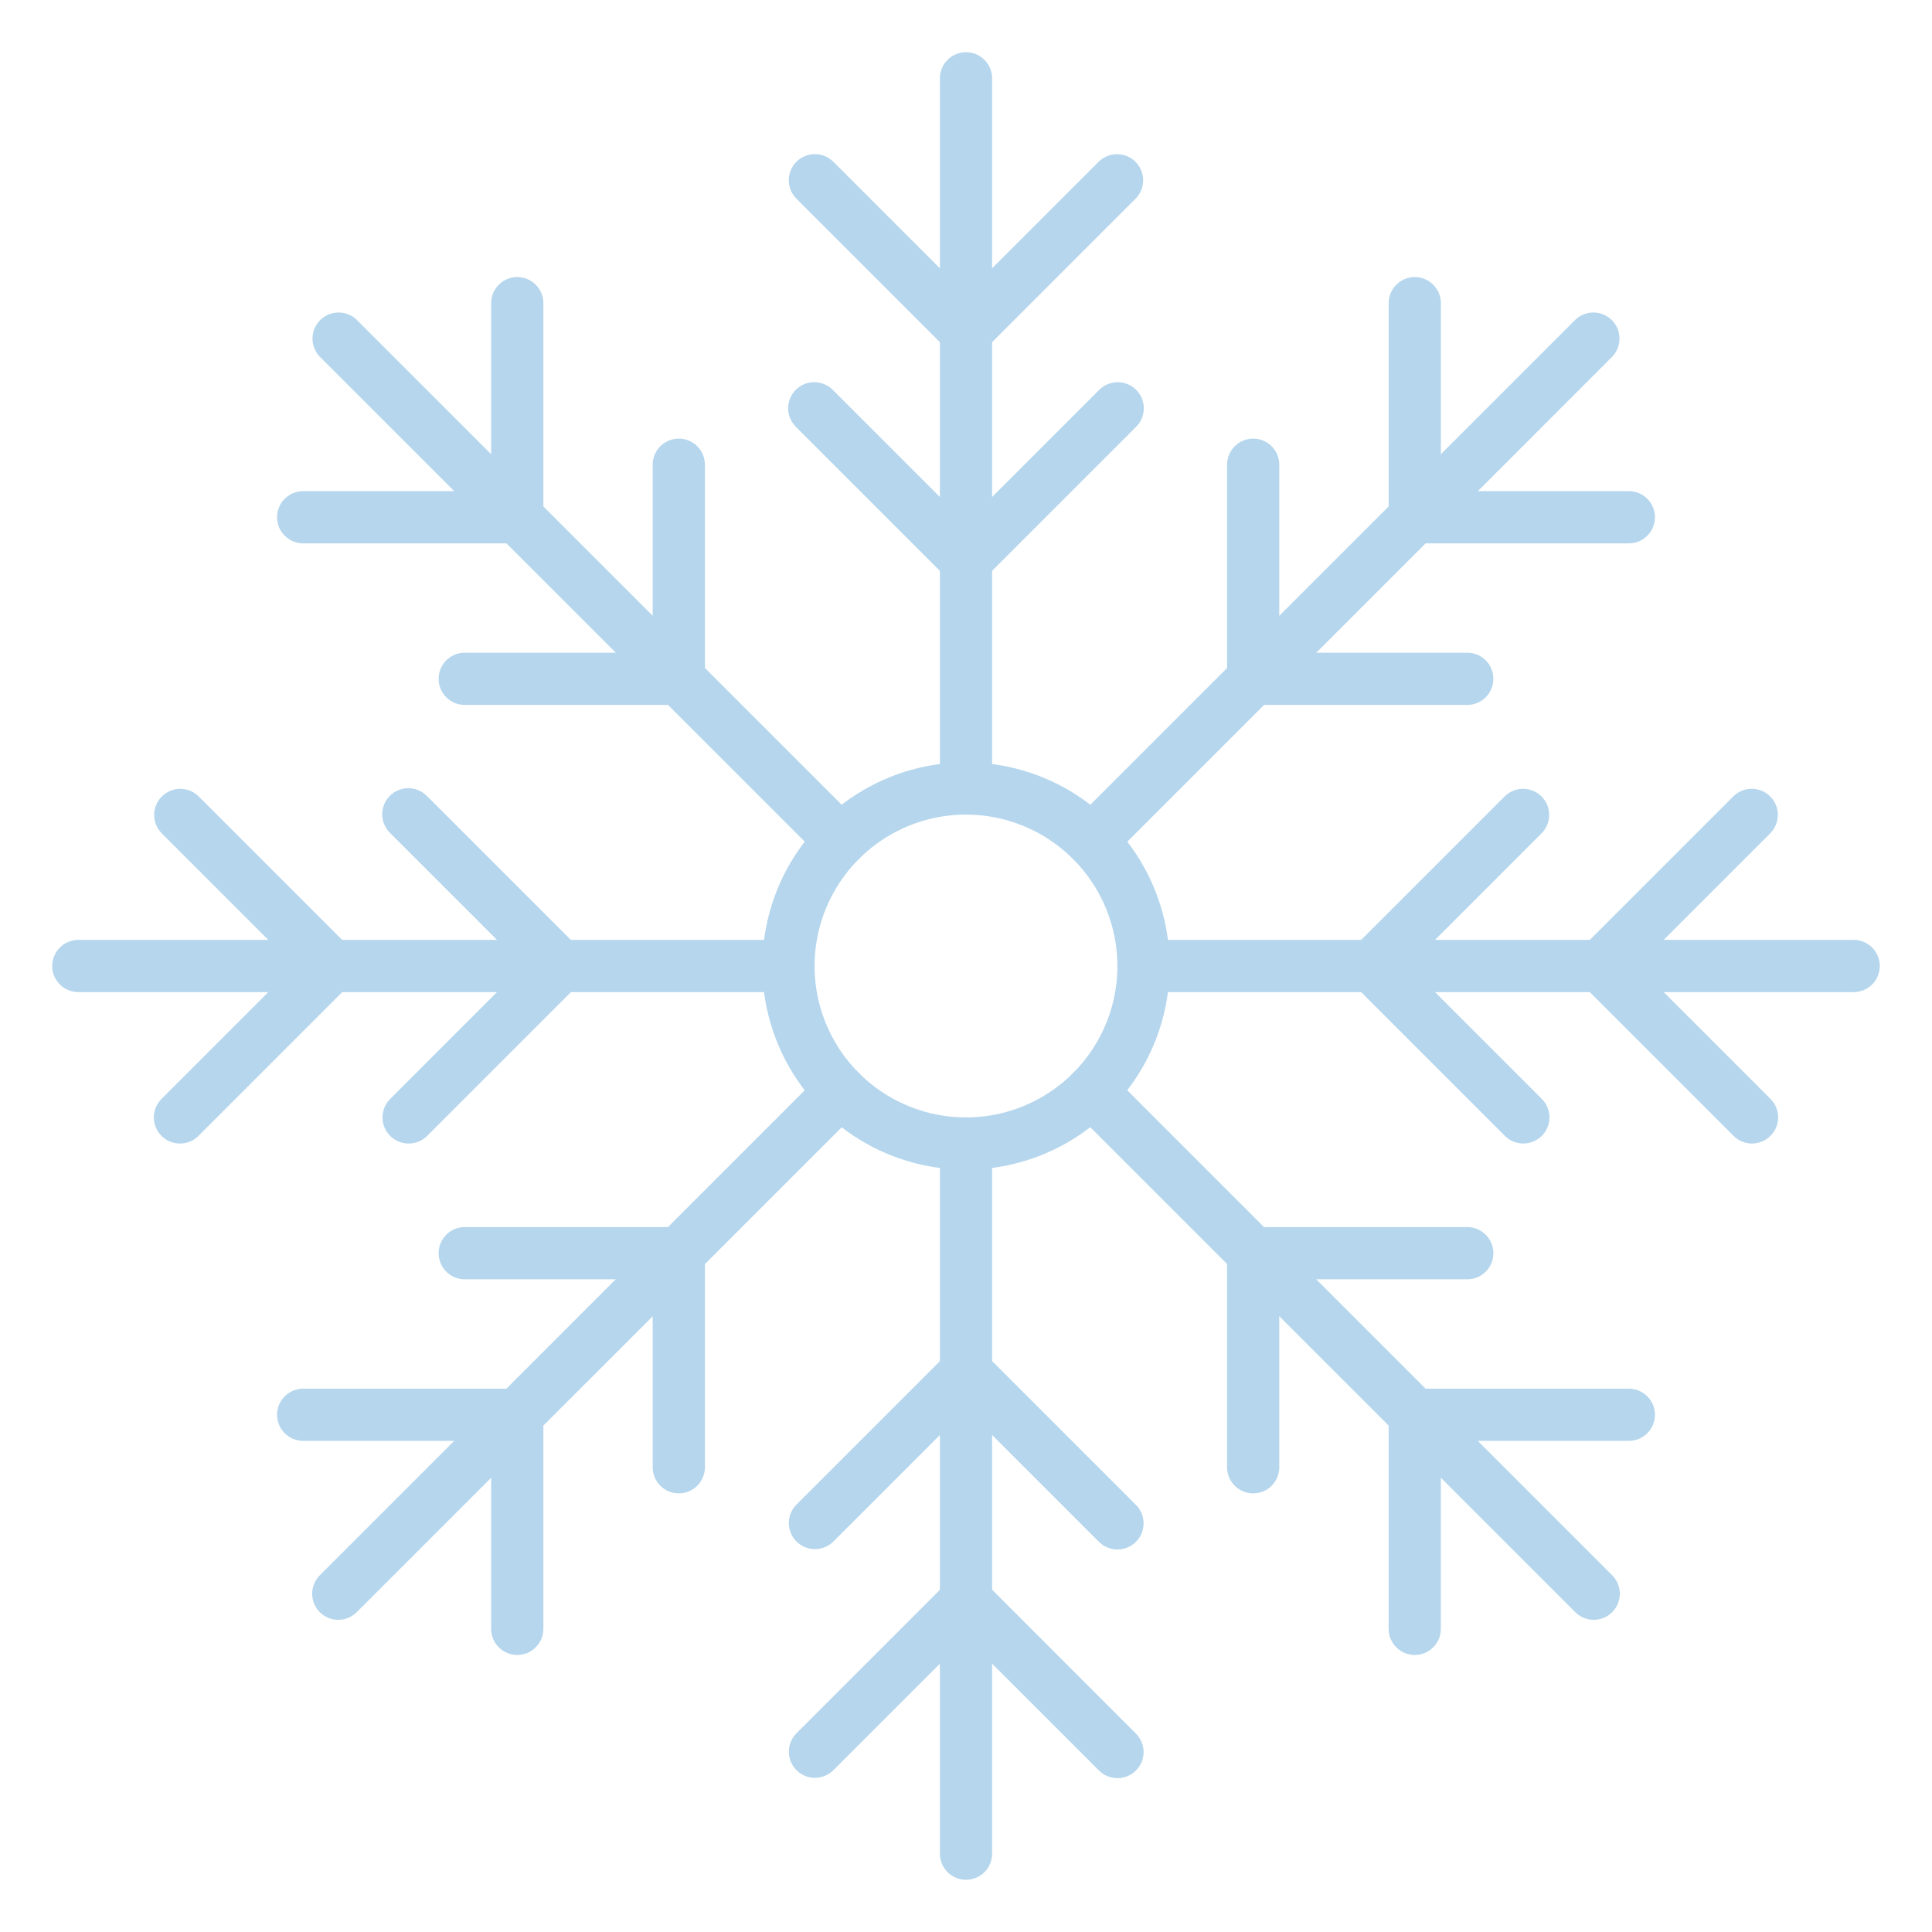 <?xml version="1.0" encoding="UTF-8"?> <svg xmlns="http://www.w3.org/2000/svg" width="127" height="127" viewBox="0 0 127 127" fill="none"> <path d="M63.5 123.567C63.045 123.567 62.608 123.387 62.287 123.065C61.965 122.743 61.784 122.306 61.784 121.851V75.17C61.784 74.715 61.965 74.278 62.287 73.957C62.608 73.635 63.045 73.454 63.5 73.454C63.955 73.454 64.392 73.635 64.714 73.957C65.036 74.278 65.216 74.715 65.216 75.17V121.851C65.216 122.306 65.036 122.743 64.714 123.065C64.392 123.387 63.955 123.567 63.5 123.567Z" fill="#B5D6ED"></path> <path d="M63.5 53.546C63.045 53.546 62.608 53.365 62.287 53.043C61.965 52.721 61.784 52.285 61.784 51.83V5.149C61.784 4.693 61.965 4.257 62.287 3.935C62.608 3.613 63.045 3.432 63.5 3.432C63.955 3.432 64.392 3.613 64.714 3.935C65.036 4.257 65.216 4.693 65.216 5.149V51.83C65.216 52.285 65.036 52.721 64.714 53.043C64.392 53.365 63.955 53.546 63.5 53.546Z" fill="#B5D6ED"></path> <path d="M63.5 23.497C63.045 23.497 62.608 23.316 62.287 22.994L52.333 13.04C52.02 12.716 51.847 12.283 51.851 11.832C51.855 11.383 52.035 10.952 52.353 10.634C52.672 10.316 53.102 10.135 53.552 10.131C54.002 10.127 54.436 10.3 54.759 10.613L63.5 19.354L72.237 10.616C72.561 10.304 72.995 10.131 73.445 10.135C73.894 10.139 74.325 10.319 74.643 10.637C74.961 10.956 75.142 11.386 75.146 11.836C75.15 12.286 74.977 12.72 74.664 13.043L64.71 22.997C64.388 23.317 63.953 23.497 63.5 23.497Z" fill="#B5D6ED"></path> <path d="M63.5 38.529C63.045 38.529 62.608 38.348 62.287 38.026L52.333 28.072C52.169 27.914 52.038 27.724 51.948 27.515C51.858 27.305 51.811 27.08 51.809 26.852C51.807 26.625 51.85 26.398 51.936 26.188C52.023 25.977 52.15 25.785 52.311 25.624C52.472 25.463 52.664 25.335 52.875 25.249C53.086 25.163 53.312 25.119 53.54 25.121C53.768 25.123 53.993 25.171 54.202 25.261C54.412 25.351 54.601 25.481 54.759 25.645L63.5 34.386L72.237 25.649C72.395 25.485 72.585 25.354 72.794 25.264C73.004 25.174 73.229 25.127 73.457 25.125C73.685 25.123 73.911 25.166 74.122 25.252C74.332 25.339 74.524 25.466 74.685 25.627C74.846 25.788 74.974 25.98 75.06 26.191C75.146 26.402 75.19 26.628 75.188 26.856C75.186 27.084 75.138 27.309 75.049 27.518C74.959 27.728 74.828 27.917 74.664 28.075L64.71 38.029C64.388 38.349 63.953 38.529 63.5 38.529Z" fill="#B5D6ED"></path> <path d="M73.454 116.886C72.999 116.886 72.562 116.705 72.24 116.383L63.5 107.646L54.763 116.383C54.439 116.696 54.005 116.869 53.555 116.865C53.105 116.861 52.675 116.681 52.357 116.362C52.038 116.044 51.858 115.614 51.854 115.164C51.85 114.714 52.023 114.28 52.336 113.957L62.29 104.002C62.612 103.681 63.048 103.5 63.503 103.5C63.958 103.5 64.395 103.681 64.717 104.002L74.671 113.957C74.911 114.197 75.074 114.502 75.14 114.835C75.206 115.168 75.172 115.513 75.043 115.827C74.913 116.14 74.693 116.408 74.41 116.597C74.128 116.785 73.797 116.886 73.457 116.886H73.454Z" fill="#B5D6ED"></path> <path d="M73.454 101.856C72.999 101.856 72.562 101.675 72.24 101.353L63.5 92.614L54.763 101.351C54.439 101.664 54.005 101.837 53.555 101.833C53.105 101.829 52.675 101.648 52.357 101.33C52.038 101.012 51.858 100.581 51.854 100.132C51.85 99.681 52.023 99.248 52.336 98.924L62.29 88.97C62.612 88.648 63.048 88.468 63.503 88.468C63.958 88.468 64.395 88.648 64.717 88.97L74.671 98.924C74.911 99.164 75.074 99.47 75.14 99.803C75.206 100.136 75.172 100.481 75.043 100.794C74.913 101.108 74.693 101.376 74.41 101.565C74.128 101.753 73.797 101.854 73.457 101.854L73.454 101.856Z" fill="#B5D6ED"></path> <path d="M51.83 65.216H5.149C4.693 65.216 4.257 65.035 3.935 64.714C3.613 64.392 3.432 63.955 3.432 63.5C3.432 63.045 3.613 62.608 3.935 62.286C4.257 61.965 4.693 61.784 5.149 61.784H51.83C52.285 61.784 52.721 61.965 53.043 62.286C53.365 62.608 53.546 63.045 53.546 63.5C53.546 63.955 53.365 64.392 53.043 64.714C52.721 65.035 52.285 65.216 51.83 65.216Z" fill="#B5D6ED"></path> <path d="M121.851 65.216H75.17C74.715 65.216 74.278 65.035 73.957 64.714C73.635 64.392 73.454 63.955 73.454 63.5C73.454 63.045 73.635 62.608 73.957 62.286C74.278 61.965 74.715 61.784 75.17 61.784H121.851C122.306 61.784 122.743 61.965 123.065 62.286C123.387 62.608 123.567 63.045 123.567 63.5C123.567 63.955 123.387 64.392 123.065 64.714C122.743 65.035 122.306 65.216 121.851 65.216Z" fill="#B5D6ED"></path> <path d="M115.17 75.17C114.715 75.17 114.278 74.989 113.957 74.667L104.002 64.713C103.681 64.391 103.5 63.955 103.5 63.5C103.5 63.045 103.681 62.608 104.002 62.287L113.957 52.333C114.28 52.02 114.714 51.847 115.164 51.851C115.614 51.855 116.044 52.035 116.362 52.353C116.681 52.672 116.861 53.102 116.865 53.552C116.869 54.002 116.696 54.436 116.383 54.759L107.646 63.5L116.383 72.237C116.623 72.477 116.787 72.783 116.853 73.116C116.919 73.449 116.885 73.794 116.755 74.107C116.625 74.421 116.405 74.689 116.123 74.877C115.841 75.066 115.509 75.167 115.17 75.167V75.17Z" fill="#B5D6ED"></path> <path d="M100.14 75.17C99.684 75.17 99.248 74.989 98.926 74.667L88.972 64.713C88.65 64.391 88.47 63.955 88.47 63.5C88.47 63.045 88.65 62.608 88.972 62.287L98.926 52.333C99.25 52.02 99.683 51.847 100.133 51.851C100.583 51.855 101.014 52.035 101.332 52.353C101.65 52.672 101.831 53.102 101.835 53.552C101.839 54.002 101.666 54.436 101.353 54.759L92.614 63.5L101.351 72.237C101.591 72.477 101.755 72.783 101.821 73.116C101.887 73.449 101.853 73.794 101.723 74.107C101.593 74.421 101.373 74.689 101.091 74.877C100.809 75.066 100.477 75.167 100.138 75.167L100.14 75.17Z" fill="#B5D6ED"></path> <path d="M11.83 75.17C11.491 75.17 11.159 75.07 10.877 74.881C10.594 74.692 10.374 74.424 10.245 74.111C10.115 73.797 10.081 73.452 10.147 73.119C10.213 72.787 10.377 72.481 10.617 72.241L19.354 63.5L10.617 54.763C10.304 54.439 10.131 54.005 10.135 53.556C10.139 53.106 10.319 52.675 10.637 52.357C10.956 52.039 11.386 51.858 11.836 51.854C12.286 51.85 12.72 52.023 13.043 52.336L22.997 62.29C23.319 62.612 23.5 63.048 23.5 63.503C23.5 63.959 23.319 64.395 22.997 64.717L13.043 74.671C12.721 74.991 12.284 75.171 11.83 75.17Z" fill="#B5D6ED"></path> <path d="M26.86 75.17C26.521 75.17 26.189 75.07 25.907 74.881C25.625 74.692 25.405 74.424 25.275 74.111C25.145 73.797 25.111 73.452 25.177 73.119C25.244 72.787 25.407 72.481 25.647 72.241L34.386 63.5L25.649 54.763C25.485 54.605 25.354 54.415 25.264 54.206C25.174 53.996 25.127 53.771 25.125 53.543C25.123 53.315 25.166 53.089 25.253 52.879C25.339 52.668 25.466 52.476 25.627 52.315C25.789 52.154 25.98 52.026 26.191 51.94C26.402 51.854 26.628 51.81 26.856 51.812C27.084 51.814 27.309 51.861 27.518 51.952C27.728 52.041 27.917 52.172 28.075 52.336L38.029 62.29C38.351 62.612 38.532 63.048 38.532 63.504C38.532 63.959 38.351 64.395 38.029 64.717L28.075 74.671C27.916 74.83 27.726 74.956 27.518 75.041C27.309 75.127 27.086 75.171 26.86 75.17Z" fill="#B5D6ED"></path> <path d="M104.763 106.479C104.308 106.479 103.871 106.298 103.549 105.976L70.536 72.966C70.214 72.644 70.033 72.207 70.033 71.751C70.033 71.296 70.214 70.859 70.536 70.536C70.859 70.214 71.296 70.033 71.751 70.033C72.207 70.033 72.644 70.214 72.966 70.536L105.976 103.549C106.216 103.789 106.379 104.095 106.446 104.428C106.512 104.761 106.478 105.106 106.348 105.419C106.218 105.733 105.998 106.001 105.716 106.19C105.434 106.378 105.102 106.479 104.763 106.479Z" fill="#B5D6ED"></path> <path d="M55.246 56.963C54.791 56.963 54.355 56.782 54.033 56.46L21.023 23.451C20.711 23.127 20.538 22.693 20.542 22.243C20.546 21.793 20.726 21.363 21.044 21.045C21.362 20.727 21.793 20.546 22.243 20.542C22.693 20.538 23.126 20.711 23.45 21.024L56.463 54.033C56.703 54.273 56.867 54.579 56.933 54.912C56.999 55.245 56.965 55.59 56.835 55.904C56.705 56.217 56.485 56.485 56.203 56.674C55.921 56.862 55.589 56.963 55.25 56.963H55.246Z" fill="#B5D6ED"></path> <path d="M34.002 35.718H19.929C19.474 35.718 19.037 35.537 18.715 35.215C18.393 34.893 18.212 34.457 18.212 34.002C18.212 33.547 18.393 33.11 18.715 32.788C19.037 32.466 19.474 32.285 19.929 32.285H32.285V19.929C32.285 19.474 32.466 19.037 32.788 18.715C33.11 18.393 33.546 18.212 34.002 18.212C34.457 18.212 34.893 18.393 35.215 18.715C35.537 19.037 35.718 19.474 35.718 19.929V34.002C35.718 34.457 35.537 34.893 35.215 35.215C34.893 35.537 34.457 35.718 34.002 35.718Z" fill="#B5D6ED"></path> <path d="M44.621 46.338H30.549C30.093 46.338 29.657 46.157 29.335 45.835C29.013 45.513 28.832 45.077 28.832 44.621C28.832 44.166 29.013 43.73 29.335 43.408C29.657 43.086 30.093 42.905 30.549 42.905H42.905V30.549C42.905 30.093 43.086 29.657 43.408 29.335C43.73 29.013 44.166 28.832 44.621 28.832C45.077 28.832 45.513 29.013 45.835 29.335C46.157 29.657 46.338 30.093 46.338 30.549V44.621C46.338 45.077 46.157 45.513 45.835 45.835C45.513 46.157 45.077 46.338 44.621 46.338Z" fill="#B5D6ED"></path> <path d="M92.998 108.789C92.543 108.789 92.107 108.608 91.785 108.286C91.463 107.965 91.282 107.528 91.282 107.073V93C91.282 92.545 91.463 92.108 91.785 91.786C92.107 91.465 92.543 91.284 92.998 91.284H107.071C107.527 91.284 107.963 91.465 108.285 91.786C108.607 92.108 108.788 92.545 108.788 93C108.788 93.455 108.607 93.892 108.285 94.213C107.963 94.535 107.527 94.716 107.071 94.716H94.715V107.073C94.715 107.528 94.534 107.965 94.212 108.286C93.89 108.608 93.454 108.789 92.998 108.789Z" fill="#B5D6ED"></path> <path d="M82.378 98.167C81.923 98.167 81.486 97.987 81.165 97.665C80.843 97.343 80.662 96.906 80.662 96.451V82.378C80.662 81.923 80.843 81.487 81.165 81.165C81.486 80.843 81.923 80.662 82.378 80.662H96.451C96.906 80.662 97.343 80.843 97.665 81.165C97.986 81.487 98.167 81.923 98.167 82.378C98.167 82.833 97.986 83.27 97.665 83.592C97.343 83.914 96.906 84.094 96.451 84.094H84.094V96.451C84.094 96.906 83.913 97.343 83.592 97.665C83.27 97.987 82.833 98.167 82.378 98.167Z" fill="#B5D6ED"></path> <path d="M22.237 106.479C21.898 106.479 21.566 106.378 21.284 106.19C21.002 106.001 20.782 105.733 20.652 105.419C20.522 105.106 20.488 104.761 20.554 104.428C20.62 104.095 20.784 103.789 21.024 103.549L54.033 70.536C54.356 70.214 54.793 70.033 55.248 70.033C55.704 70.033 56.141 70.214 56.464 70.536C56.786 70.859 56.967 71.296 56.967 71.751C56.967 72.207 56.786 72.644 56.464 72.966L23.451 105.976C23.129 106.298 22.692 106.479 22.237 106.479Z" fill="#B5D6ED"></path> <path d="M71.753 56.963C71.414 56.963 71.082 56.862 70.8 56.674C70.518 56.485 70.298 56.217 70.168 55.904C70.038 55.59 70.004 55.245 70.071 54.912C70.137 54.579 70.3 54.273 70.54 54.033L103.55 21.024C103.873 20.711 104.307 20.538 104.757 20.542C105.207 20.546 105.637 20.727 105.956 21.045C106.274 21.363 106.454 21.793 106.458 22.243C106.462 22.693 106.289 23.127 105.977 23.451L72.967 56.464C72.644 56.784 72.208 56.964 71.753 56.963Z" fill="#B5D6ED"></path> <path d="M107.073 35.718H93C92.545 35.718 92.108 35.537 91.786 35.215C91.465 34.893 91.284 34.457 91.284 34.002V19.929C91.284 19.474 91.465 19.037 91.786 18.715C92.108 18.393 92.545 18.212 93 18.212C93.455 18.212 93.892 18.393 94.213 18.715C94.535 19.037 94.716 19.474 94.716 19.929V32.285H107.073C107.528 32.285 107.965 32.466 108.286 32.788C108.608 33.11 108.789 33.547 108.789 34.002C108.789 34.457 108.608 34.893 108.286 35.215C107.965 35.537 107.528 35.718 107.073 35.718Z" fill="#B5D6ED"></path> <path d="M96.451 46.338H82.378C81.923 46.338 81.486 46.157 81.165 45.835C80.843 45.513 80.662 45.077 80.662 44.621V30.549C80.662 30.093 80.843 29.657 81.165 29.335C81.486 29.013 81.923 28.832 82.378 28.832C82.833 28.832 83.27 29.013 83.592 29.335C83.913 29.657 84.094 30.093 84.094 30.549V42.905H96.451C96.906 42.905 97.343 43.086 97.665 43.408C97.986 43.73 98.167 44.166 98.167 44.621C98.167 45.077 97.986 45.513 97.665 45.835C97.343 46.157 96.906 46.338 96.451 46.338Z" fill="#B5D6ED"></path> <path d="M34.002 108.789C33.546 108.789 33.11 108.608 32.788 108.286C32.466 107.965 32.285 107.528 32.285 107.073V94.716H19.929C19.474 94.716 19.037 94.535 18.715 94.213C18.393 93.892 18.212 93.455 18.212 93C18.212 92.545 18.393 92.108 18.715 91.786C19.037 91.465 19.474 91.284 19.929 91.284H34.002C34.457 91.284 34.893 91.465 35.215 91.786C35.537 92.108 35.718 92.545 35.718 93V107.073C35.718 107.528 35.537 107.965 35.215 108.286C34.893 108.608 34.457 108.789 34.002 108.789Z" fill="#B5D6ED"></path> <path d="M44.621 98.167C44.166 98.167 43.73 97.987 43.408 97.665C43.086 97.343 42.905 96.906 42.905 96.451V84.094H30.549C30.093 84.094 29.657 83.914 29.335 83.592C29.013 83.27 28.832 82.833 28.832 82.378C28.832 81.923 29.013 81.487 29.335 81.165C29.657 80.843 30.093 80.662 30.549 80.662H44.621C45.077 80.662 45.513 80.843 45.835 81.165C46.157 81.487 46.338 81.923 46.338 82.378V96.451C46.338 96.906 46.157 97.343 45.835 97.665C45.513 97.987 45.077 98.167 44.621 98.167Z" fill="#B5D6ED"></path> <path d="M63.5 76.886C60.852 76.886 58.264 76.101 56.063 74.63C53.861 73.159 52.146 71.069 51.133 68.623C50.119 66.177 49.854 63.485 50.371 60.888C50.887 58.292 52.162 55.907 54.034 54.034C55.907 52.162 58.292 50.887 60.888 50.371C63.485 49.854 66.177 50.119 68.623 51.133C71.069 52.146 73.159 53.861 74.63 56.063C76.101 58.264 76.886 60.852 76.886 63.5C76.882 67.049 75.471 70.452 72.961 72.961C70.452 75.471 67.049 76.882 63.5 76.886ZM63.5 53.546C61.531 53.546 59.607 54.13 57.97 55.224C56.333 56.317 55.057 57.872 54.304 59.691C53.55 61.51 53.353 63.511 53.737 65.442C54.121 67.373 55.069 69.147 56.461 70.539C57.853 71.931 59.627 72.879 61.558 73.263C63.489 73.647 65.49 73.45 67.309 72.696C69.128 71.943 70.683 70.667 71.776 69.03C72.87 67.393 73.454 65.469 73.454 63.5C73.451 60.861 72.402 58.331 70.536 56.465C68.669 54.598 66.139 53.549 63.5 53.546Z" fill="#B5D6ED"></path> </svg> 